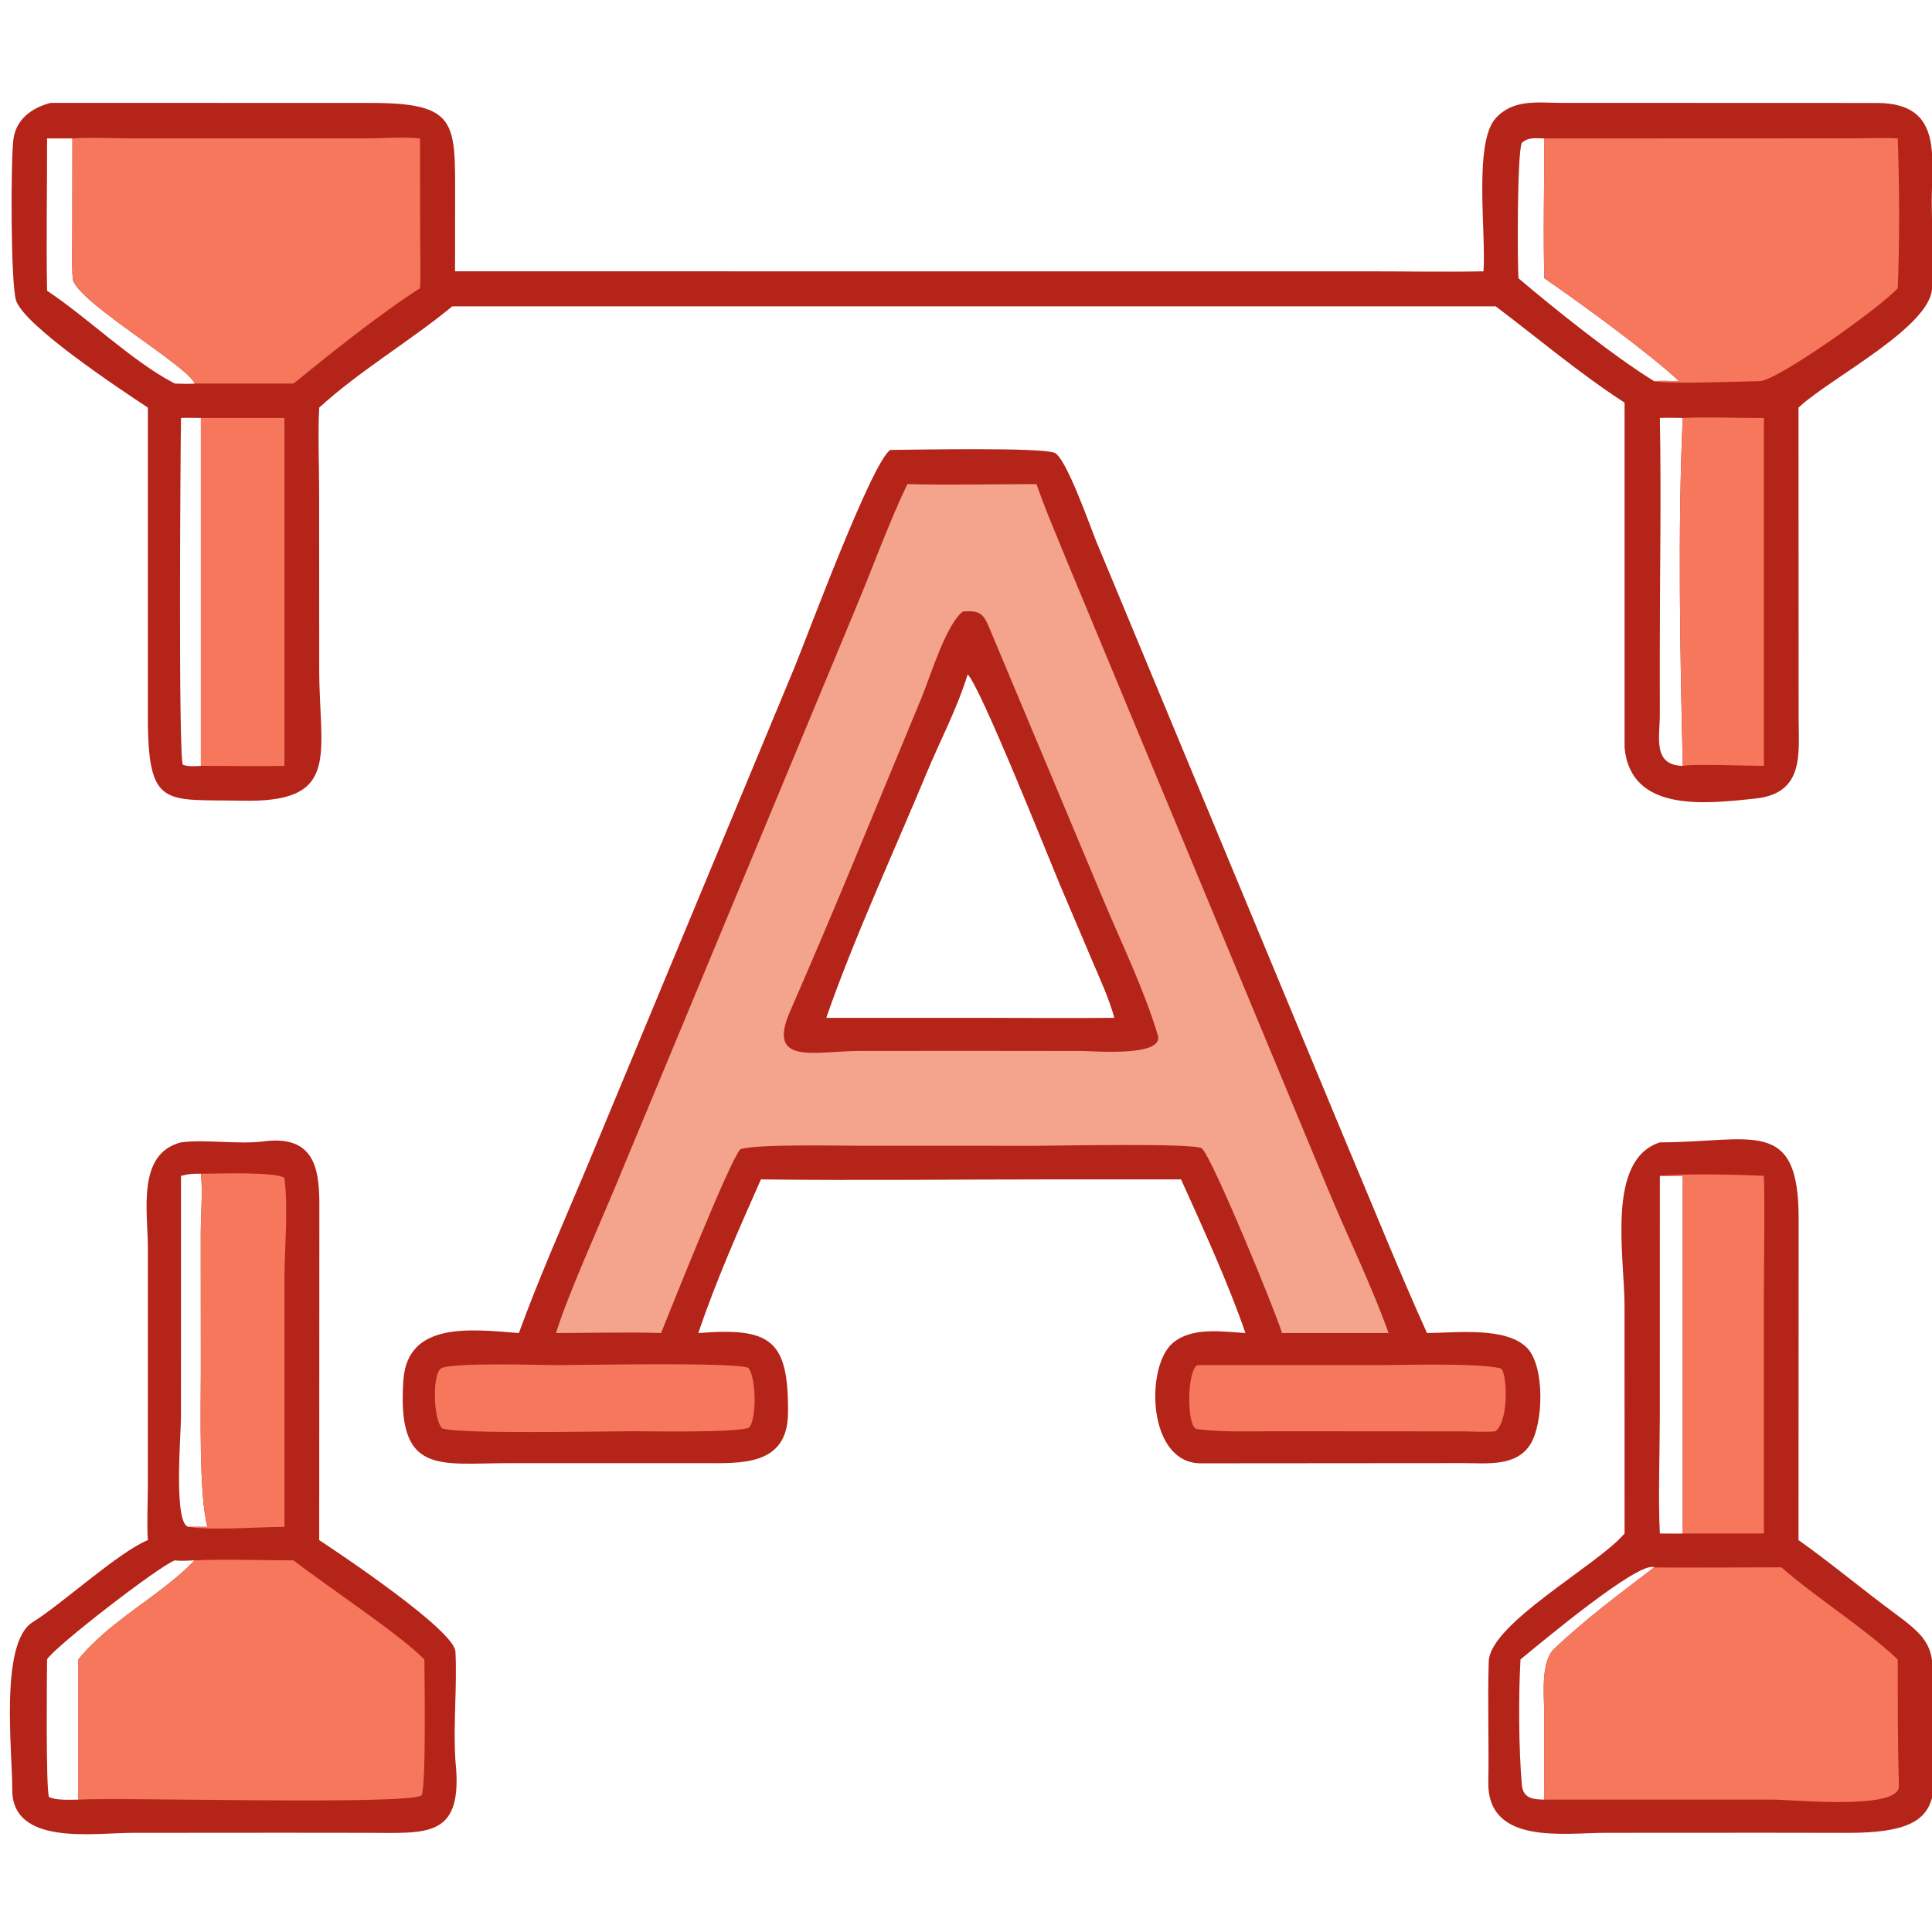 <?xml version="1.0" encoding="utf-8" ?><svg xmlns="http://www.w3.org/2000/svg" xmlns:xlink="http://www.w3.org/1999/xlink" width="512" height="512" viewBox="65 85 380 340"><path fill="#B42419" d="M240.104 153.497C245.007 153.45 269.769 152.954 272.432 154.071C274.721 155.031 279.553 168.895 280.57 171.351L329.84 289.923C335.059 302.275 340.169 315.016 345.669 327.192C351.347 327.156 361.051 325.918 365.264 330.021C368.902 333.564 368.612 345.049 365.953 349.158C363.13 353.517 357.464 352.779 352.906 352.778L301.316 352.818C290.631 352.966 290.201 333.738 295.695 329.129C299.472 325.96 305.363 326.912 309.961 327.192C306.67 317.581 301.486 306.244 297.297 296.974L271.375 296.974C252.622 296.973 233.373 297.205 214.667 296.974C210.32 306.771 205.779 317.037 202.348 327.192C216.609 326.076 220.11 328.476 219.994 342.904C219.908 353.497 210.565 352.789 202.98 352.782L164.827 352.785C151.187 352.814 143.059 355.127 144.338 336.477C145.134 324.871 157.644 326.469 166.773 327.168L167.057 327.192C170.963 316.447 175.952 305.187 180.388 294.641L221.343 196.086C223.958 189.669 236.46 155.952 240.104 153.497ZM227.491 265.212L257.125 265.212C266.052 265.214 275.301 265.348 284.199 265.212C283.206 261.506 281.381 257.569 279.867 254.001L273.381 238.733C271.613 234.553 257.643 199.469 255.317 197.623C253.073 204.752 250.044 210.281 247.217 217.085C240.936 232.2 232.734 249.992 227.491 265.212Z"/><path fill="#F4A38D" d="M243.47 160.218C251.605 160.425 260.664 160.22 268.875 160.218C270.51 165.068 273.275 171.422 275.224 176.252L326.047 298.546C329.785 307.656 334.918 318.118 338.111 327.192L317.156 327.192C315.99 323.202 303.4 292.574 301.387 290.871C300.101 289.783 272.554 290.358 268.875 290.362L233.989 290.354C229.838 290.354 213.74 289.987 210.612 291.043C208.553 293.21 196.968 322.391 195.022 327.192C188.497 326.98 180.962 327.18 174.353 327.192C176.75 319.578 182.541 306.747 185.811 298.924L233.17 184.959C236.488 177.089 239.847 167.728 243.47 160.218ZM227.491 265.212L257.125 265.212C266.052 265.214 275.301 265.348 284.199 265.212C283.206 261.506 281.381 257.569 279.867 254.001L273.381 238.733C271.613 234.553 257.643 199.469 255.317 197.623C253.073 204.752 250.044 210.281 247.217 217.085C240.936 232.2 232.734 249.992 227.491 265.212Z"/><path fill="#B42419" d="M254.418 185.266C257.378 185.089 258.295 185.413 259.472 188.229L282.441 242.998C285.986 251.33 290.131 259.978 292.731 268.616C294.034 272.945 280.032 271.715 277.957 271.713L257.125 271.69L234.259 271.7C225.372 271.699 215.687 274.706 220.403 263.907C224.529 254.46 228.562 244.966 232.509 235.453L246.257 202.234C247.931 198.22 251.1 187.674 254.418 185.266ZM227.491 265.212L257.125 265.212C266.052 265.214 275.301 265.348 284.199 265.212C283.206 261.506 281.381 257.569 279.867 254.001L273.381 238.733C271.613 234.553 257.643 199.469 255.317 197.623C253.073 204.752 250.044 210.281 247.217 217.085C240.936 232.2 232.734 249.992 227.491 265.212Z"/><path fill="#F6775B" d="M174.353 333.498C180.149 333.498 209.065 332.878 212.171 334.024C213.751 335.809 213.888 344.221 212.307 345.802C209.957 346.84 192.763 346.513 189.375 346.506C183.714 346.511 154.917 347.131 151.917 345.923C150.195 343.976 150.05 335.564 151.651 334.215C153.202 332.908 171.074 333.488 174.353 333.498Z"/><path fill="#F6775B" d="M300.513 333.498L336.709 333.494C340.613 333.495 355.741 333.032 360.163 334.137C361.291 334.418 362.029 343.966 359.186 346.506C357.656 346.73 354.716 346.546 353.068 346.536L315.812 346.51C310.744 346.509 305.4 346.743 300.408 346.078C298.384 345.808 298.389 334.628 300.513 333.498Z"/><path fill="#B42419" d="M356.784 118.367C357.332 111.039 354.797 93.061 359.188 88.248C362.674 84.426 367.461 85.223 372.136 85.232L434.256 85.254C447.757 85.314 444.702 96.728 444.966 106.146C445.109 111.265 445.006 116.486 445.004 121.611C444.869 129.194 425.242 139.25 419.095 144.853L418.747 145.174L418.766 206.127C418.78 213.247 419.953 221.036 410.262 222.067C400.341 223.123 385.759 224.824 384.533 212.062L384.533 144.194C375.745 138.502 367.531 131.562 359.186 125.251L153.967 125.251C145.539 132.18 135.826 137.845 127.783 145.174C127.517 149.663 127.769 157.343 127.771 162.047L127.786 196.655C127.803 213.504 132.181 222.926 112.604 222.489C97.463 222.151 94.09 224.23 94.082 205.89L94.088 145.174C88.375 141.395 69.592 128.946 68.14 124.027C67.088 120.463 67.103 96.834 67.632 92.45C68.104 88.541 71.192 86.226 74.856 85.26C75.418 85.228 75.191 85.233 75.723 85.232L138.124 85.25C154.841 85.255 154.519 89.1 154.515 103.48L154.497 118.367L333.945 118.368C341.463 118.369 349.301 118.513 356.784 118.367ZM395.98 147.212C394.473 147.188 392.98 147.142 391.474 147.212C391.763 162.271 391.461 178.374 391.461 193.508L391.464 205.575C391.468 210 389.987 215.489 395.98 215.643C395.483 194.31 394.97 168.603 395.98 147.212ZM363.666 119.731C370.544 125.587 382.507 135.167 390.368 139.985C391.583 139.815 393.947 139.949 395.258 139.985C389.874 134.832 375.429 124.29 368.754 119.731C368.511 110.974 368.748 101.078 368.754 92.233C366.904 92.21 365.721 91.927 364.34 93.072C363.398 94.731 363.436 116.597 363.666 119.731ZM103.304 140.446C101.835 136.934 81.343 125.062 79.41 120.26C79.067 119.408 79.217 112.523 79.219 110.973L79.243 92.233L74.257 92.233C74.282 102.115 74.081 112.349 74.257 122.182C82.166 127.434 90.871 135.935 98.961 140.212L99.395 140.446C100.679 140.474 102.029 140.538 103.304 140.446ZM100.599 147.212C100.495 153.456 100.058 213.655 100.968 215.422C102.164 215.83 103.232 215.685 104.51 215.643L104.51 147.212C103.196 147.193 101.913 147.162 100.599 147.212Z"/><path fill="#F6775B" d="M79.243 92.233C81.599 91.982 88.298 92.212 90.953 92.222L136.925 92.218C140.115 92.206 144.665 91.879 147.617 92.233L147.635 111.312C147.644 114.351 147.787 118.751 147.617 121.695C139.68 126.761 130.01 134.513 122.734 140.446L103.304 140.446C101.835 136.934 81.343 125.062 79.41 120.26C79.067 119.408 79.217 112.523 79.219 110.973L79.243 92.233Z"/><path fill="#F6775B" d="M368.754 92.233L430.188 92.207C432.45 92.196 436.152 92.062 438.263 92.233C438.601 101.402 438.647 112.699 438.263 121.695C434.52 125.766 414.25 140.061 411.075 139.965C407.382 140.024 393.549 140.599 390.368 139.985C391.583 139.815 393.947 139.949 395.258 139.985C389.874 134.832 375.429 124.29 368.754 119.731C368.511 110.974 368.748 101.078 368.754 92.233Z"/><path fill="#F6775B" d="M104.51 147.212L120.948 147.212L120.948 215.643C115.49 215.744 109.974 215.635 104.51 215.643L104.51 147.212Z"/><path fill="#F6775B" d="M395.98 147.212C401.065 146.955 406.758 147.25 411.939 147.212L411.939 215.643C409.018 215.643 397.874 215.217 395.98 215.643C395.483 194.31 394.97 168.603 395.98 147.212Z"/><path fill="#B42419" d="M100.599 289.693C105.281 289.042 111.915 290.141 116.847 289.495C128.079 288.023 127.847 296.698 127.812 304.048L127.783 367.916C131.545 370.4 154.372 385.611 154.581 389.852C154.93 396.952 154.106 404.237 154.581 411.381C156.179 426.522 149.152 425.528 137.664 425.493L120.948 425.475L91.034 425.496C83.516 425.5 67.356 428.135 67.41 416.985C67.445 409.521 64.888 388.111 71.422 384.064C77.173 380.502 88.326 370.272 94.088 367.916C93.857 365.013 94.078 360.409 94.081 357.306L94.083 310.321C94.082 303.356 91.847 291.918 100.599 289.693ZM102.21 365.32C103.342 365.281 104.665 365.318 105.814 365.32C104.104 359.406 104.498 341.878 104.502 334.627L104.485 307.522C104.495 303.81 104.909 299.38 104.51 295.861C102.687 295.835 102.434 295.856 100.599 296.273L100.594 343.638C100.594 347.305 99.038 365.277 102.21 365.32ZM80.42 418.962L80.42 391.384C86.75 383.588 96.391 379.03 103.304 371.899C102.118 371.943 100.534 372.068 99.395 371.899C96.342 372.968 75.592 389 74.257 391.384C74.226 394.97 74.007 416.328 74.62 418.432C75.935 419.156 78.851 418.972 80.42 418.962Z"/><path fill="#F6775B" d="M103.304 371.899C109.282 371.637 116.616 371.901 122.734 371.899C129.344 377.029 143.489 386.348 148.468 391.384C148.503 395.293 148.827 415.568 147.951 418.121C145.151 420.087 89.193 418.475 80.42 418.962L80.42 391.384C86.75 383.588 96.391 379.03 103.304 371.899Z"/><path fill="#F6775B" d="M104.51 295.861C107.315 295.854 119.161 295.411 120.935 296.665C121.742 302.384 120.948 310.792 120.948 316.875L120.948 365.32C116.271 365.317 106.428 366.079 102.21 365.32C103.342 365.281 104.665 365.318 105.814 365.32C104.104 359.406 104.498 341.878 104.502 334.627L104.485 307.522C104.495 303.81 104.909 299.38 104.51 295.861Z"/><path fill="#B42419" d="M391.474 289.693C409.561 289.659 418.847 284.496 418.768 304.817L418.747 367.916C425.192 372.489 431.397 377.695 437.71 382.353C444.137 387.095 445.581 388.854 445.119 396.868C444.024 415.861 451.663 425.539 428.431 425.499L411.939 425.475L380.776 425.491C372.657 425.494 357.507 427.968 357.735 415.475C357.877 407.617 357.568 399.59 357.82 391.747C358.122 384.365 378.63 373.183 384.229 366.96L384.533 366.62L384.523 321.858C384.522 311.94 380.858 293.123 391.474 289.693ZM395.98 296.273C394.356 296.325 393.098 296.343 391.474 296.273L391.465 343.489C391.464 350.327 391.113 360.163 391.474 366.62C392.906 366.623 394.569 366.669 395.98 366.62L395.98 296.273ZM368.754 418.962L368.726 402.03C368.715 398.544 367.997 391.869 370.633 389.356C376.799 383.479 383.623 378.436 390.368 373.273C387.355 371.878 367.578 388.533 364.064 391.384C363.646 398.499 363.72 409.215 364.325 416.016C364.566 418.722 366.454 418.922 368.754 418.962Z"/><path fill="#F6775B" d="M390.368 373.273C390.562 373.377 412.952 373.27 415.373 373.273C422.537 379.512 431.418 384.972 438.263 391.384C438.258 399.701 438.246 407.985 438.491 416.293C438.633 421.121 417.605 418.955 413.503 418.954L368.754 418.962L368.726 402.03C368.715 398.544 367.997 391.869 370.633 389.356C376.799 383.479 383.623 378.436 390.368 373.273Z"/><path fill="#F6775B" d="M391.474 296.273C395.615 295.768 407.451 296.04 411.939 296.273C412.149 303.711 411.94 312.205 411.939 319.714L411.939 366.62L395.98 366.62L395.98 296.273C394.356 296.325 393.098 296.343 391.474 296.273Z"/></svg>
